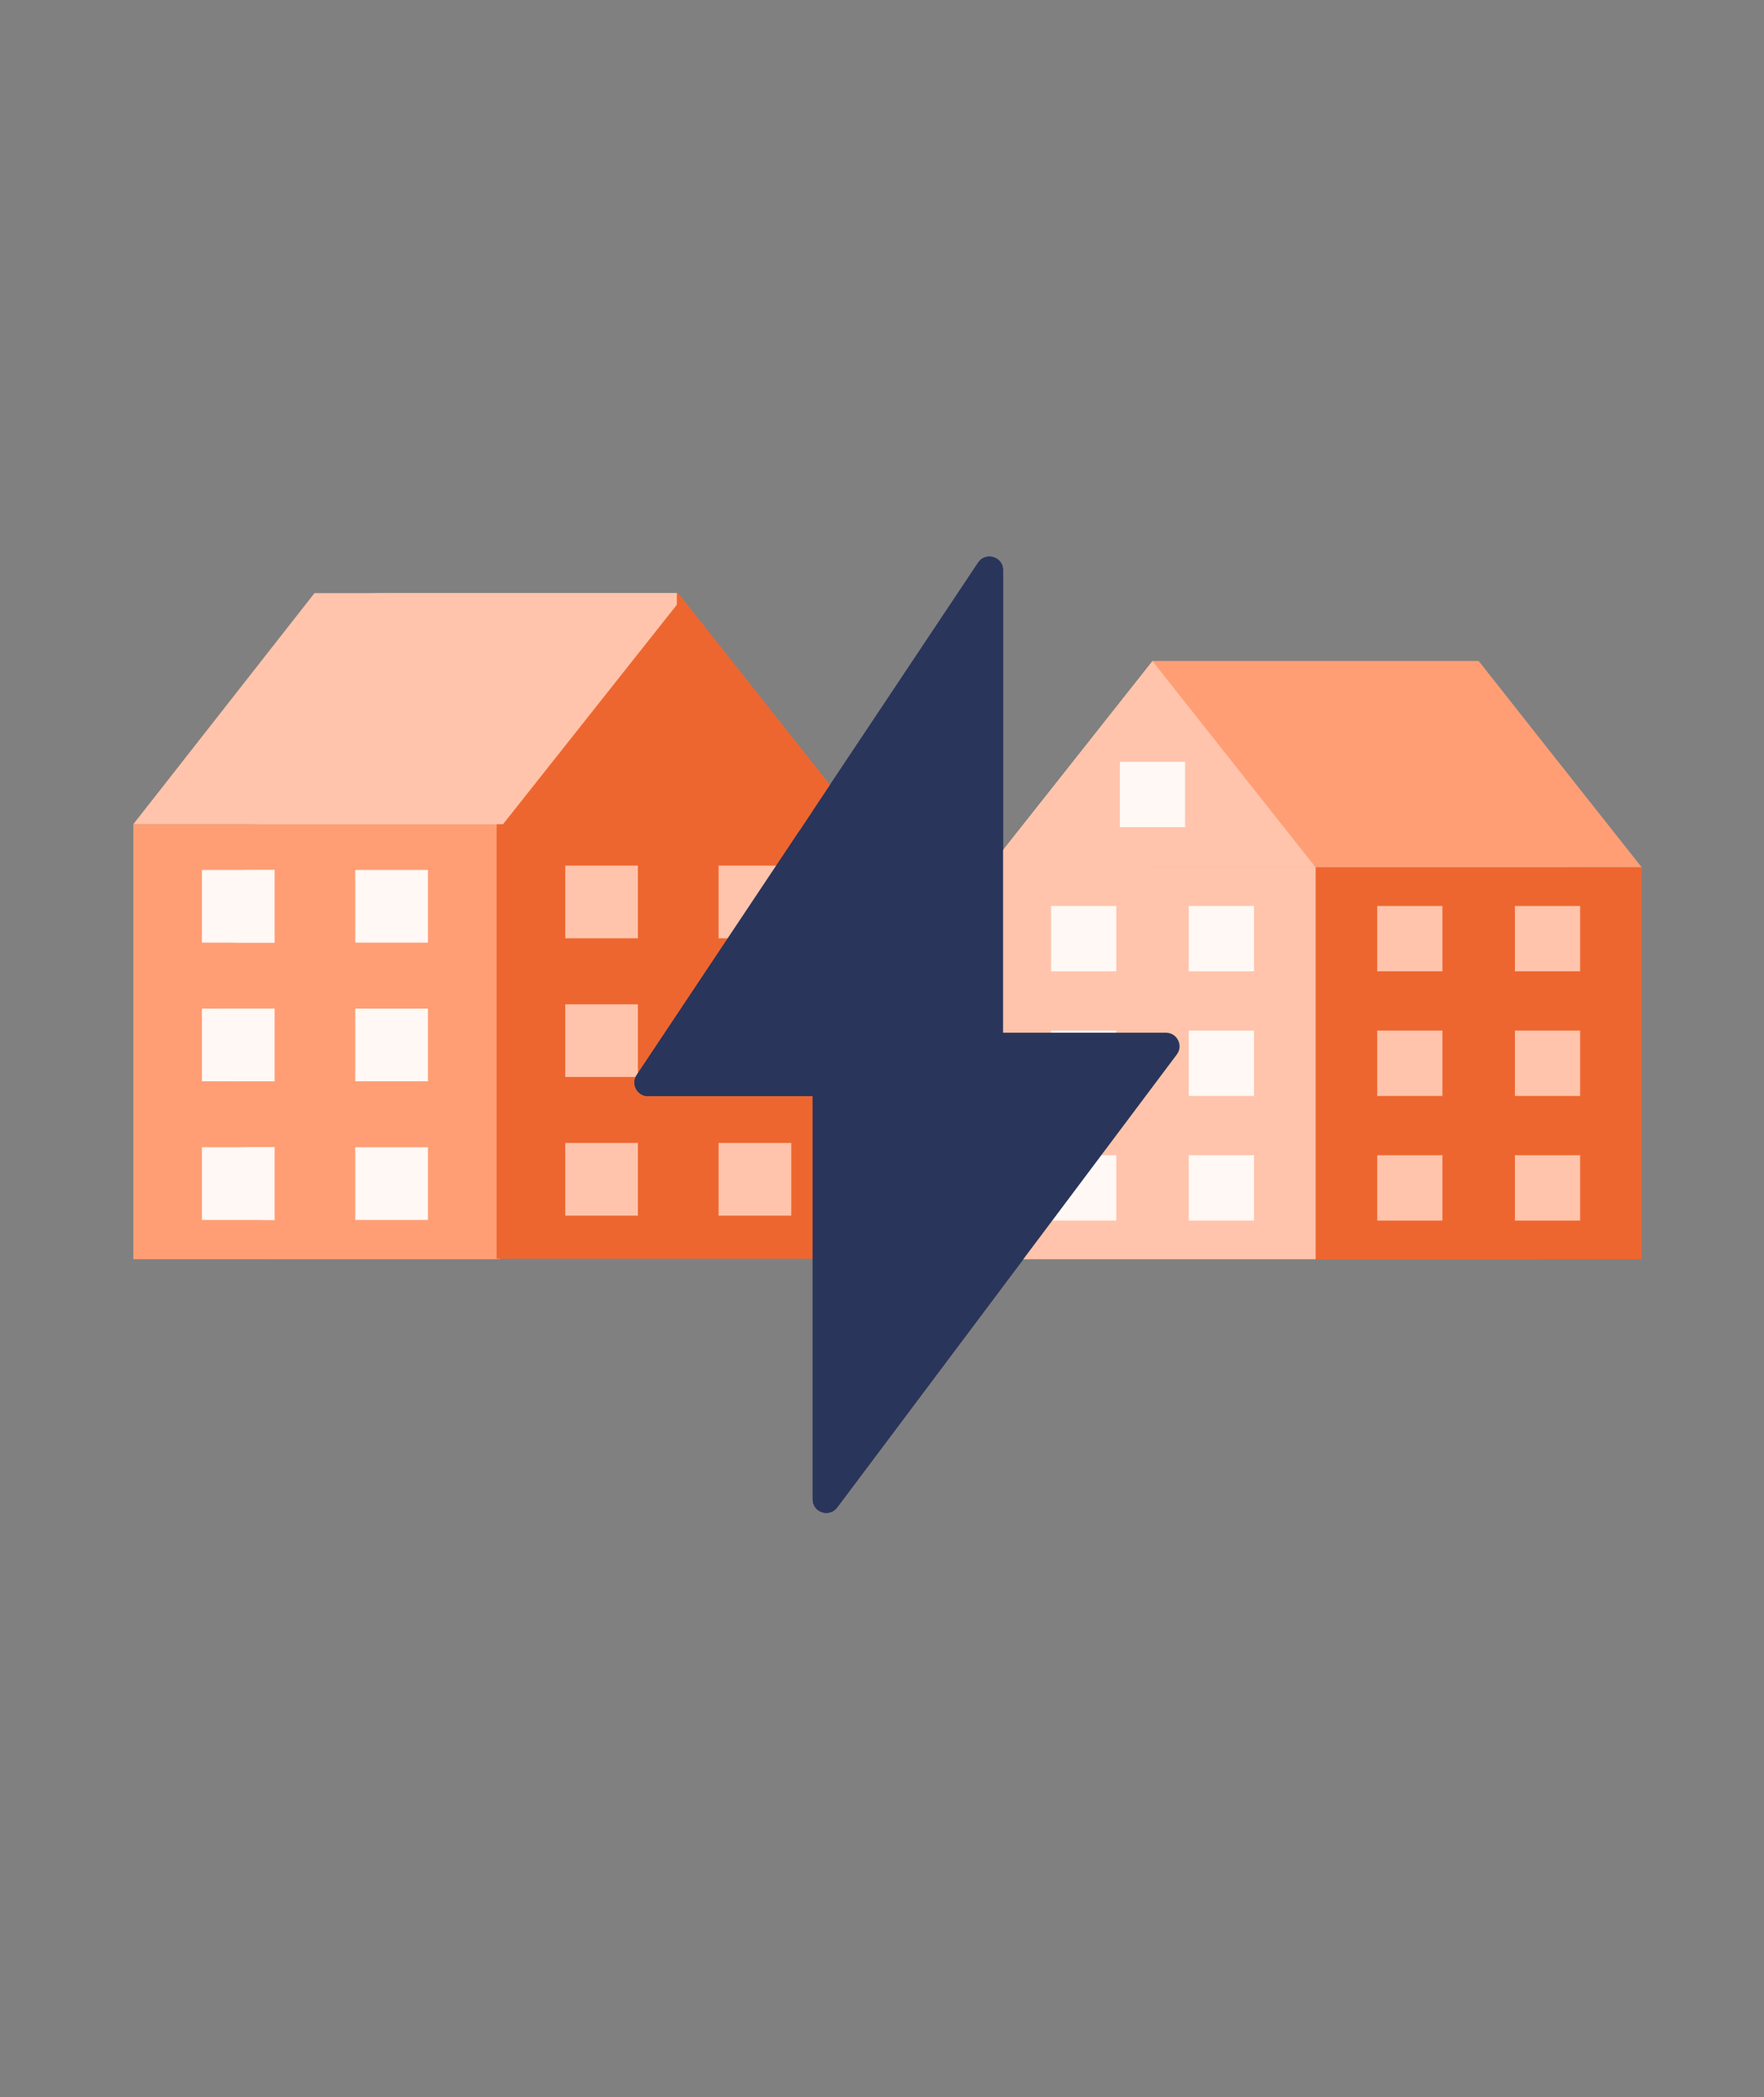 <?xml version="1.0" encoding="UTF-8"?>
<svg id="Layer_9" data-name="Layer 9" xmlns="http://www.w3.org/2000/svg" xmlns:xlink="http://www.w3.org/1999/xlink" viewBox="0 0 192.55 228.86">
  <rect x="0" y="0" width="192.55" height="228.86" fill="#808080" stroke="none"/>
  <defs>
    <style>
      .cls-1 {
        fill: none;
      }

      .cls-2 {
        mask: url(#mask);
      }

      .cls-3 {
        fill: #ff9e75;
      }

      .cls-4 {
        fill: #ee662f;
      }

      .cls-5 {
        fill: #ffd1be;
      }

      .cls-6 {
        fill: #2a355b;
      }

      .cls-7 {
        clip-path: url(#clippath);
      }

      .cls-8 {
        fill: #fff8f4;
      }

      .cls-9 {
        fill: #ffc4ab;
      }
    </style>
    <mask id="mask" x="14.55" y="36.54" width="164.65" height="148.33" maskUnits="userSpaceOnUse">
      <g id="mask0_3210_4543" data-name="mask0 3210 4543">
        <circle class="cls-5" cx="99.1" cy="110.71" r="74.17"/>
      </g>
    </mask>
    <clipPath id="clippath">
      <rect class="cls-1" x="108" y="72.14" width="71.2" height="65.27"/>
    </clipPath>
  </defs>
  <path class="cls-3" d="M14.55,137.41h40.05v-47.47H14.55v47.47Z"/>
  <g class="cls-2">
    <g>
      <path class="cls-9" d="M14.55,89.94h59.33v-25.22h-39.55l-19.78,25.22Z"/>
      <path class="cls-3" d="M14.55,137.41h40.05v-47.47H14.55v47.47Z"/>
      <path class="cls-4" d="M54.21,137.36h39.65v-47.6h-39.65v47.6Z"/>
      <path class="cls-9" d="M70.07,84.89h7.93v-7.93h-7.93v7.93Z"/>
      <path class="cls-9" d="M78.44,102.39h7.93v-7.93h-7.93v7.93Z"/>
      <path class="cls-9" d="M61.7,102.39h7.93v-7.93h-7.93v7.93Z"/>
      <path class="cls-9" d="M78.44,117.52h7.93v-7.93h-7.93v7.93Z"/>
      <path class="cls-9" d="M61.7,117.52h7.93v-7.93h-7.93v7.93Z"/>
      <path class="cls-9" d="M78.44,132.65h7.93v-7.93h-7.93v7.93Z"/>
      <path class="cls-9" d="M61.7,132.65h7.93v-7.93h-7.93v7.93Z"/>
      <path class="cls-8" d="M38.78,102.86h7.93v-7.93h-7.93v7.93Z"/>
      <path class="cls-8" d="M22.04,102.86h7.93v-7.93h-7.93v7.93Z"/>
      <path class="cls-8" d="M38.78,117.99h7.93v-7.93h-7.93v7.93Z"/>
      <path class="cls-8" d="M22.04,117.99h7.93v-7.93h-7.93v7.93Z"/>
      <path class="cls-8" d="M38.78,133.12h7.93v-7.93h-7.93v7.93Z"/>
      <path class="cls-8" d="M22.04,133.12h7.93v-7.93h-7.93v7.93Z"/>
      <g class="cls-7">
        <g>
          <path class="cls-3" d="M179.2,94.64h-53.4v-22.5h35.6l17.8,22.5Z"/>
          <path class="cls-4" d="M179.2,94.64h-35.6v42.77h35.6v-42.77Z"/>
          <path class="cls-9" d="M125.8,72.14l-17.8,22.5h35.6l-17.8-22.5Z"/>
          <path class="cls-9" d="M143.6,94.64h-35.6v42.77h35.6v-42.77Z"/>
          <path class="cls-8" d="M129.36,83.13h-7.12v7.13h7.12v-7.13Z"/>
          <path class="cls-8" d="M121.85,98.86h-7.12v7.13h7.12v-7.13Z"/>
          <path class="cls-8" d="M136.88,98.86h-7.12v7.13h7.12v-7.13Z"/>
          <path class="cls-8" d="M121.85,112.46h-7.12v7.13h7.12v-7.13Z"/>
          <path class="cls-8" d="M136.88,112.46h-7.12v7.13h7.12v-7.13Z"/>
          <path class="cls-8" d="M121.85,126.06h-7.12v7.13h7.12v-7.13Z"/>
          <path class="cls-8" d="M136.88,126.06h-7.12v7.13h7.12v-7.13Z"/>
          <path class="cls-9" d="M157.45,98.86h-7.12v7.13h7.12v-7.13Z"/>
          <path class="cls-9" d="M172.48,98.86h-7.12v7.13h7.12v-7.13Z"/>
          <path class="cls-9" d="M157.45,112.46h-7.12v7.13h7.12v-7.13Z"/>
          <path class="cls-9" d="M172.48,112.46h-7.12v7.13h7.12v-7.13Z"/>
          <path class="cls-9" d="M157.45,126.06h-7.12v7.13h7.12v-7.13Z"/>
          <path class="cls-9" d="M172.48,126.06h-7.12v7.13h7.12v-7.13Z"/>
        </g>
      </g>
      <g>
        <path class="cls-6" d="M88.72,88.46l18.05-27.07c.81-1.22,2.72-.64,2.72.82v55.92c0,.82-.66,1.48-1.48,1.48h-37.28c-1.18,0-1.89-1.32-1.23-2.31l19.23-28.84Z"/>
        <path class="cls-6" d="M109.48,140.37l-18.1,24.13c-.86,1.14-2.67.54-2.67-.89v-49.44c0-.82.66-1.48,1.48-1.48h37.08c1.22,0,1.92,1.4,1.19,2.37l-18.99,25.32Z"/>
      </g>
      <path class="cls-4" d="M74.03,64.73l19.83,25.03h-39.65l19.83-25.03Z"/>
      <path class="cls-9" d="M70.34,84.76h7.93v-7.93h-7.93v7.93Z"/>
    </g>
  </g>
  <g>
    <path class="cls-3" d="M179.2,94.64h-53.4v-22.5h35.6l17.8,22.5Z"/>
    <path class="cls-4" d="M179.2,94.64h-35.6v42.77h35.6v-42.77Z"/>
    <path class="cls-9" d="M125.8,72.14l-17.8,22.5h35.6l-17.8-22.5Z"/>
    <path class="cls-9" d="M143.6,94.64h-35.6v42.77h35.6v-42.77Z"/>
    <path class="cls-8" d="M129.36,83.13h-7.12v7.13h7.12v-7.13Z"/>
    <path class="cls-8" d="M121.85,98.86h-7.12v7.13h7.12v-7.13Z"/>
    <path class="cls-8" d="M136.88,98.86h-7.12v7.13h7.12v-7.13Z"/>
    <path class="cls-8" d="M121.85,112.46h-7.12v7.13h7.12v-7.13Z"/>
    <path class="cls-8" d="M136.88,112.46h-7.12v7.13h7.12v-7.13Z"/>
    <path class="cls-8" d="M121.85,126.06h-7.12v7.13h7.12v-7.13Z"/>
    <path class="cls-8" d="M136.88,126.06h-7.12v7.13h7.12v-7.13Z"/>
    <path class="cls-9" d="M157.45,98.86h-7.12v7.13h7.12v-7.13Z"/>
    <path class="cls-9" d="M172.48,98.86h-7.12v7.13h7.12v-7.13Z"/>
    <path class="cls-9" d="M157.45,112.46h-7.12v7.13h7.12v-7.13Z"/>
    <path class="cls-9" d="M172.48,112.46h-7.12v7.13h7.12v-7.13Z"/>
    <path class="cls-9" d="M157.45,126.06h-7.12v7.13h7.12v-7.13Z"/>
    <path class="cls-9" d="M172.48,126.06h-7.12v7.13h7.12v-7.13Z"/>
  </g>
  <path class="cls-8" d="M22.04,102.86h7.93v-7.93h-7.93v7.93Z"/>
  <path class="cls-8" d="M22.04,117.99h7.93v-7.93h-7.93v7.93Z"/>
  <path class="cls-8" d="M22.04,133.12h7.93v-7.93h-7.93v7.93Z"/>
  <path class="cls-9" d="M14.55,89.94h59.33v-25.22h-39.55l-19.78,25.22Z"/>
  <path class="cls-4" d="M74.15,65.64l19.83,25.03h-39.65l19.83-25.03Z"/>
  <g>
    <path class="cls-6" d="M88.72,88.46l18.05-27.07c.81-1.22,2.72-.64,2.72.82v55.92c0,.82-.66,1.48-1.48,1.48h-37.28c-1.18,0-1.89-1.32-1.23-2.31l19.23-28.84Z"/>
    <path class="cls-6" d="M109.48,140.37l-18.1,24.13c-.86,1.14-2.67.54-2.67-.89v-49.44c0-.82.66-1.48,1.48-1.48h37.08c1.22,0,1.92,1.4,1.19,2.37l-18.99,25.32Z"/>
  </g>
</svg>